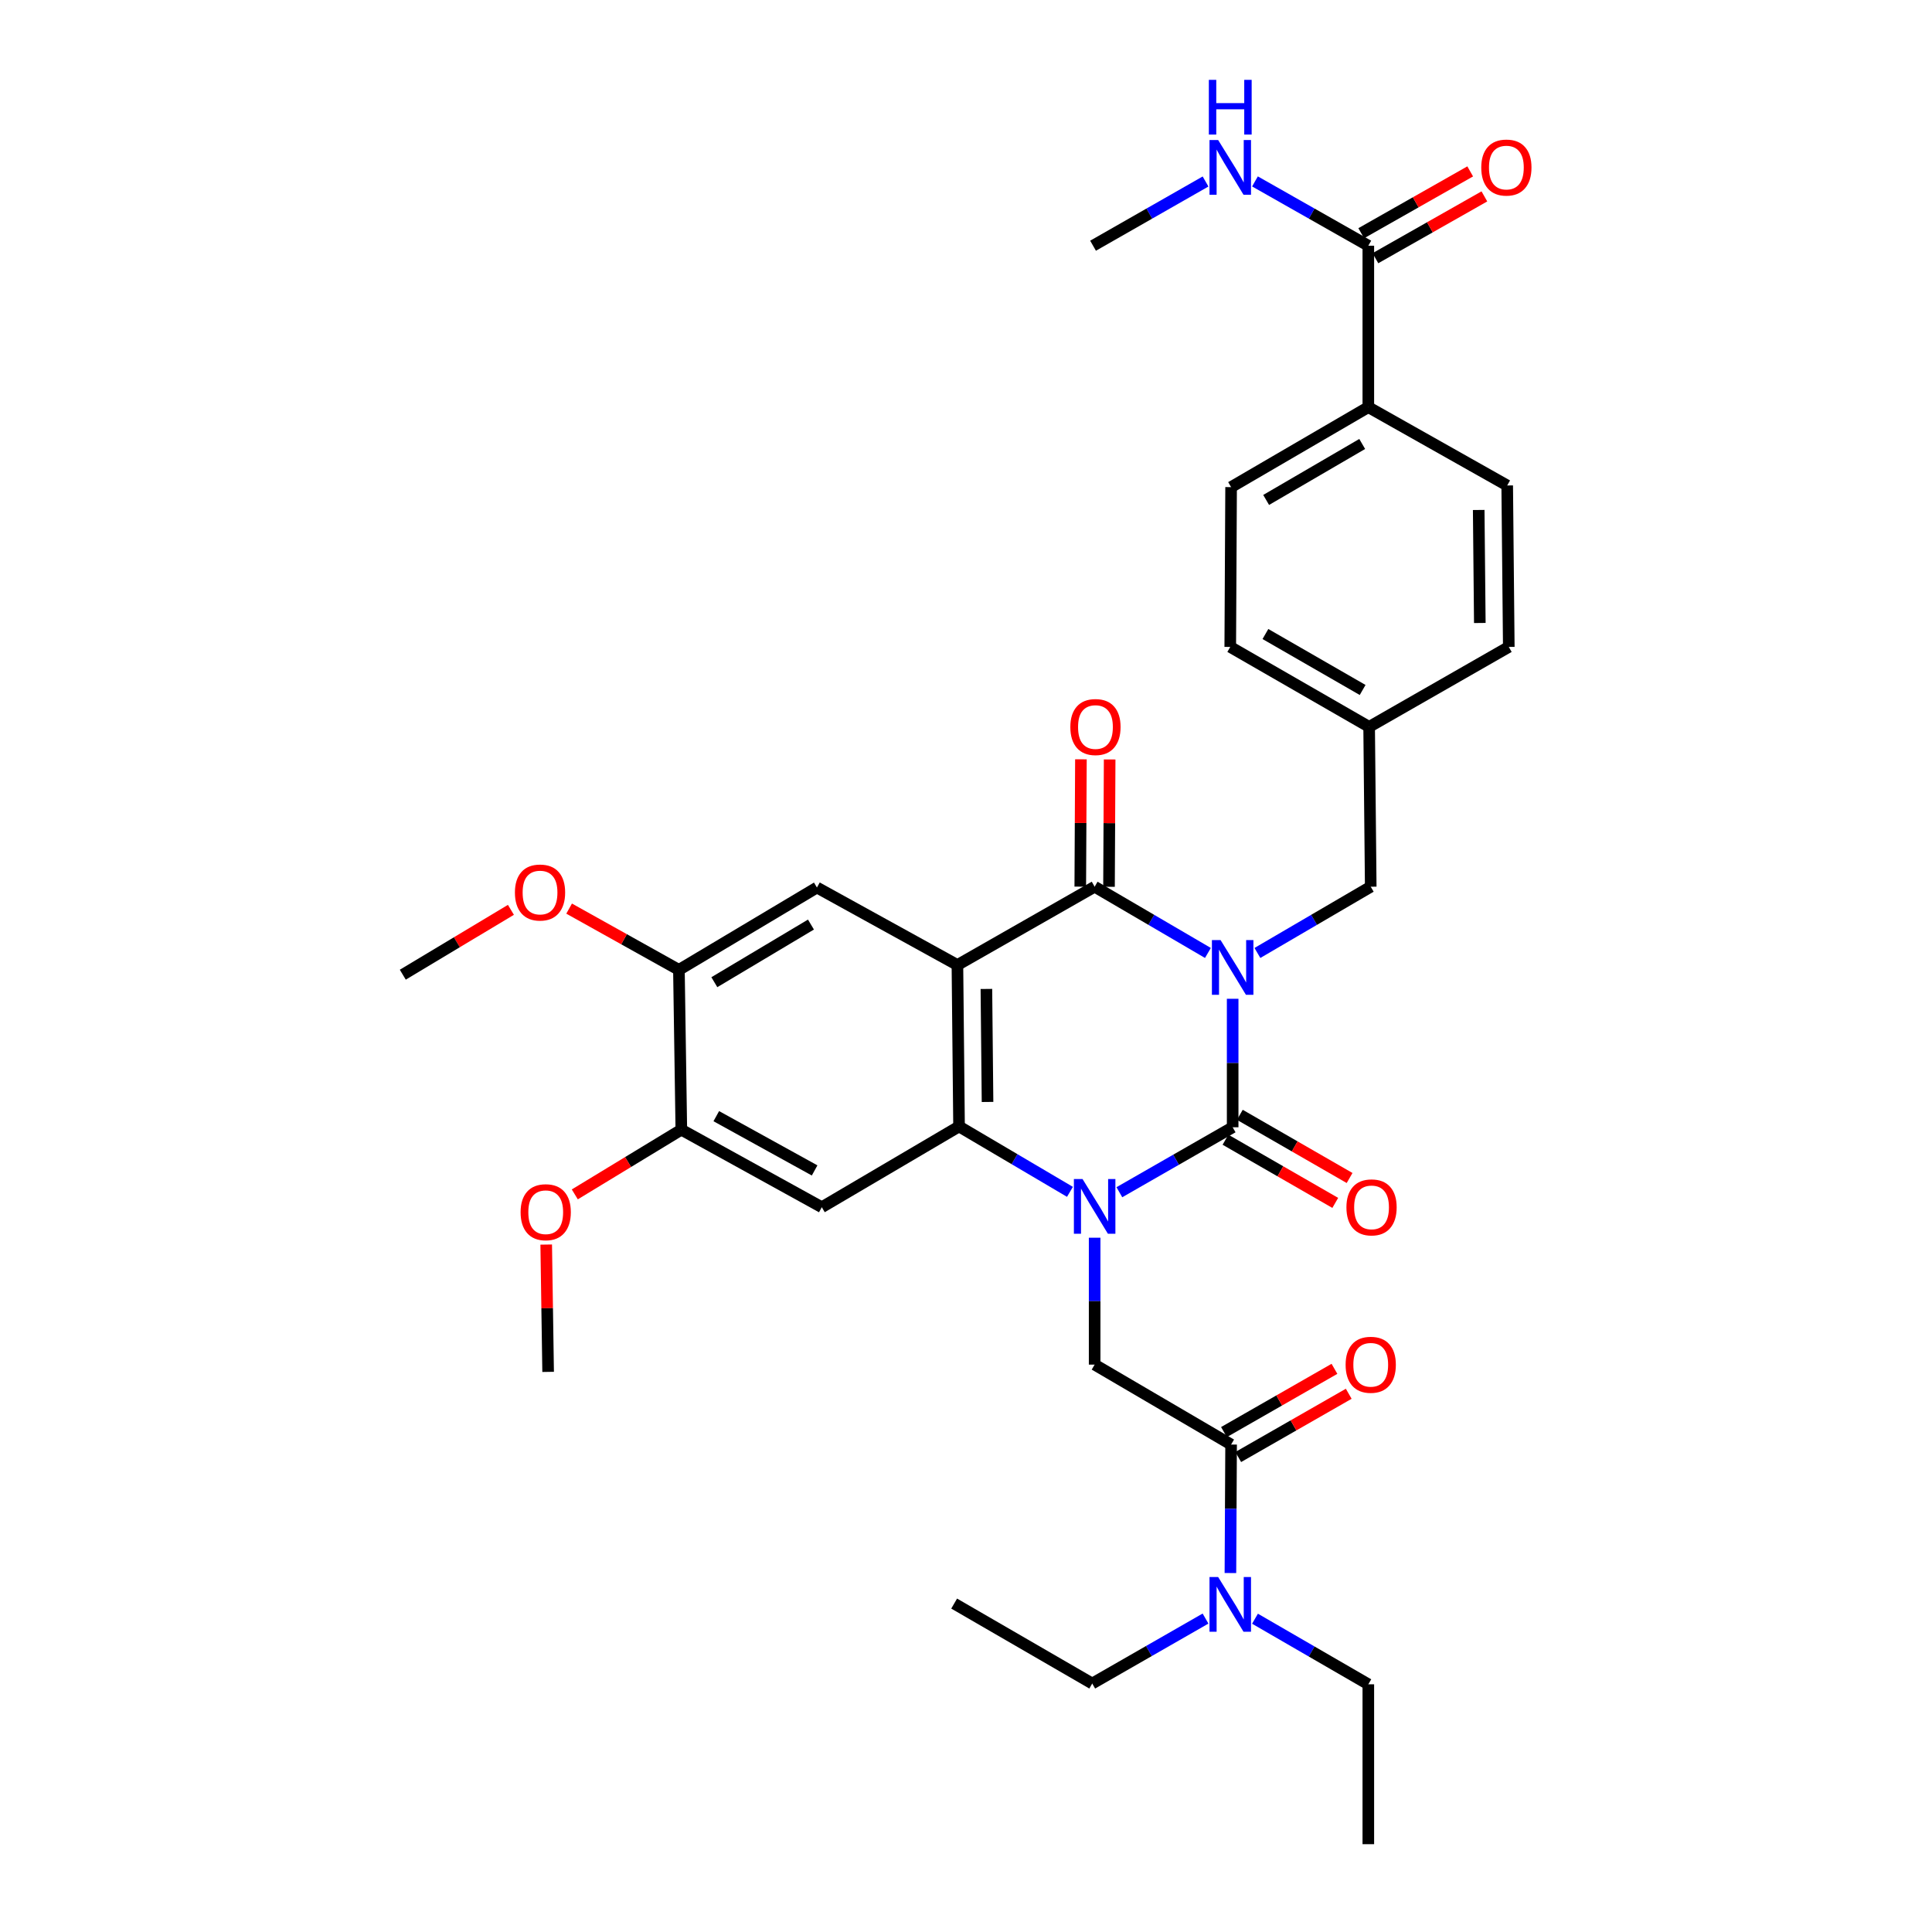 <?xml version='1.0' encoding='iso-8859-1'?>
<svg version='1.1' baseProfile='full'
              xmlns='http://www.w3.org/2000/svg'
                      xmlns:rdkit='http://www.rdkit.org/xml'
                      xmlns:xlink='http://www.w3.org/1999/xlink'
                  xml:space='preserve'
width='1000px' height='1000px' viewBox='0 0 1000 1000'>
<!-- END OF HEADER -->
<rect style='opacity:1.0;fill:#FFFFFF;stroke:none' width='1000' height='1000' x='0' y='0'> </rect>
<path class='bond-0' d='M 638.024,516.968 L 638.024,550.221' style='fill:none;fill-rule:evenodd;stroke:#0000FF;stroke-width:6px;stroke-linecap:butt;stroke-linejoin:miter;stroke-opacity:1' />
<path class='bond-0' d='M 638.024,550.221 L 638.024,583.474' style='fill:none;fill-rule:evenodd;stroke:#000000;stroke-width:6px;stroke-linecap:butt;stroke-linejoin:miter;stroke-opacity:1' />
<path class='bond-3' d='M 625.215,493.249 L 595.9,476.106' style='fill:none;fill-rule:evenodd;stroke:#0000FF;stroke-width:6px;stroke-linecap:butt;stroke-linejoin:miter;stroke-opacity:1' />
<path class='bond-3' d='M 595.9,476.106 L 566.585,458.963' style='fill:none;fill-rule:evenodd;stroke:#000000;stroke-width:6px;stroke-linecap:butt;stroke-linejoin:miter;stroke-opacity:1' />
<path class='bond-9' d='M 650.834,493.251 L 680.161,476.107' style='fill:none;fill-rule:evenodd;stroke:#0000FF;stroke-width:6px;stroke-linecap:butt;stroke-linejoin:miter;stroke-opacity:1' />
<path class='bond-9' d='M 680.161,476.107 L 709.489,458.963' style='fill:none;fill-rule:evenodd;stroke:#000000;stroke-width:6px;stroke-linecap:butt;stroke-linejoin:miter;stroke-opacity:1' />
<path class='bond-1' d='M 638.024,583.474 L 608.704,600.284' style='fill:none;fill-rule:evenodd;stroke:#000000;stroke-width:6px;stroke-linecap:butt;stroke-linejoin:miter;stroke-opacity:1' />
<path class='bond-1' d='M 608.704,600.284 L 579.383,617.095' style='fill:none;fill-rule:evenodd;stroke:#0000FF;stroke-width:6px;stroke-linecap:butt;stroke-linejoin:miter;stroke-opacity:1' />
<path class='bond-13' d='M 634.314,589.919 L 662.72,606.27' style='fill:none;fill-rule:evenodd;stroke:#000000;stroke-width:6px;stroke-linecap:butt;stroke-linejoin:miter;stroke-opacity:1' />
<path class='bond-13' d='M 662.72,606.27 L 691.127,622.622' style='fill:none;fill-rule:evenodd;stroke:#FF0000;stroke-width:6px;stroke-linecap:butt;stroke-linejoin:miter;stroke-opacity:1' />
<path class='bond-13' d='M 641.734,577.029 L 670.14,593.381' style='fill:none;fill-rule:evenodd;stroke:#000000;stroke-width:6px;stroke-linecap:butt;stroke-linejoin:miter;stroke-opacity:1' />
<path class='bond-13' d='M 670.14,593.381 L 698.546,609.732' style='fill:none;fill-rule:evenodd;stroke:#FF0000;stroke-width:6px;stroke-linecap:butt;stroke-linejoin:miter;stroke-opacity:1' />
<path class='bond-5' d='M 566.585,640.64 L 566.585,673.482' style='fill:none;fill-rule:evenodd;stroke:#0000FF;stroke-width:6px;stroke-linecap:butt;stroke-linejoin:miter;stroke-opacity:1' />
<path class='bond-5' d='M 566.585,673.482 L 566.585,706.324' style='fill:none;fill-rule:evenodd;stroke:#000000;stroke-width:6px;stroke-linecap:butt;stroke-linejoin:miter;stroke-opacity:1' />
<path class='bond-34' d='M 553.808,616.899 L 525.104,599.976' style='fill:none;fill-rule:evenodd;stroke:#0000FF;stroke-width:6px;stroke-linecap:butt;stroke-linejoin:miter;stroke-opacity:1' />
<path class='bond-34' d='M 525.104,599.976 L 496.401,583.053' style='fill:none;fill-rule:evenodd;stroke:#000000;stroke-width:6px;stroke-linecap:butt;stroke-linejoin:miter;stroke-opacity:1' />
<path class='bond-2' d='M 495.558,499.491 L 566.585,458.963' style='fill:none;fill-rule:evenodd;stroke:#000000;stroke-width:6px;stroke-linecap:butt;stroke-linejoin:miter;stroke-opacity:1' />
<path class='bond-4' d='M 495.558,499.491 L 496.401,583.053' style='fill:none;fill-rule:evenodd;stroke:#000000;stroke-width:6px;stroke-linecap:butt;stroke-linejoin:miter;stroke-opacity:1' />
<path class='bond-4' d='M 510.557,511.876 L 511.147,570.368' style='fill:none;fill-rule:evenodd;stroke:#000000;stroke-width:6px;stroke-linecap:butt;stroke-linejoin:miter;stroke-opacity:1' />
<path class='bond-7' d='M 495.558,499.491 L 422.846,459.384' style='fill:none;fill-rule:evenodd;stroke:#000000;stroke-width:6px;stroke-linecap:butt;stroke-linejoin:miter;stroke-opacity:1' />
<path class='bond-14' d='M 574.021,459.001 L 574.189,426.047' style='fill:none;fill-rule:evenodd;stroke:#000000;stroke-width:6px;stroke-linecap:butt;stroke-linejoin:miter;stroke-opacity:1' />
<path class='bond-14' d='M 574.189,426.047 L 574.357,393.094' style='fill:none;fill-rule:evenodd;stroke:#FF0000;stroke-width:6px;stroke-linecap:butt;stroke-linejoin:miter;stroke-opacity:1' />
<path class='bond-14' d='M 559.148,458.925 L 559.316,425.972' style='fill:none;fill-rule:evenodd;stroke:#000000;stroke-width:6px;stroke-linecap:butt;stroke-linejoin:miter;stroke-opacity:1' />
<path class='bond-14' d='M 559.316,425.972 L 559.484,393.018' style='fill:none;fill-rule:evenodd;stroke:#FF0000;stroke-width:6px;stroke-linecap:butt;stroke-linejoin:miter;stroke-opacity:1' />
<path class='bond-6' d='M 496.401,583.053 L 425.366,624.854' style='fill:none;fill-rule:evenodd;stroke:#000000;stroke-width:6px;stroke-linecap:butt;stroke-linejoin:miter;stroke-opacity:1' />
<path class='bond-8' d='M 566.585,706.324 L 637.215,747.696' style='fill:none;fill-rule:evenodd;stroke:#000000;stroke-width:6px;stroke-linecap:butt;stroke-linejoin:miter;stroke-opacity:1' />
<path class='bond-36' d='M 425.366,624.854 L 352.654,584.722' style='fill:none;fill-rule:evenodd;stroke:#000000;stroke-width:6px;stroke-linecap:butt;stroke-linejoin:miter;stroke-opacity:1' />
<path class='bond-36' d='M 421.646,605.813 L 370.748,577.72' style='fill:none;fill-rule:evenodd;stroke:#000000;stroke-width:6px;stroke-linecap:butt;stroke-linejoin:miter;stroke-opacity:1' />
<path class='bond-12' d='M 422.846,459.384 L 351.406,502.003' style='fill:none;fill-rule:evenodd;stroke:#000000;stroke-width:6px;stroke-linecap:butt;stroke-linejoin:miter;stroke-opacity:1' />
<path class='bond-12' d='M 419.75,478.55 L 369.742,508.383' style='fill:none;fill-rule:evenodd;stroke:#000000;stroke-width:6px;stroke-linecap:butt;stroke-linejoin:miter;stroke-opacity:1' />
<path class='bond-15' d='M 637.215,747.696 L 637.038,780.949' style='fill:none;fill-rule:evenodd;stroke:#000000;stroke-width:6px;stroke-linecap:butt;stroke-linejoin:miter;stroke-opacity:1' />
<path class='bond-15' d='M 637.038,780.949 L 636.862,814.202' style='fill:none;fill-rule:evenodd;stroke:#0000FF;stroke-width:6px;stroke-linecap:butt;stroke-linejoin:miter;stroke-opacity:1' />
<path class='bond-17' d='M 640.909,754.15 L 669.505,737.781' style='fill:none;fill-rule:evenodd;stroke:#000000;stroke-width:6px;stroke-linecap:butt;stroke-linejoin:miter;stroke-opacity:1' />
<path class='bond-17' d='M 669.505,737.781 L 698.101,721.412' style='fill:none;fill-rule:evenodd;stroke:#FF0000;stroke-width:6px;stroke-linecap:butt;stroke-linejoin:miter;stroke-opacity:1' />
<path class='bond-17' d='M 633.52,741.242 L 662.116,724.873' style='fill:none;fill-rule:evenodd;stroke:#000000;stroke-width:6px;stroke-linecap:butt;stroke-linejoin:miter;stroke-opacity:1' />
<path class='bond-17' d='M 662.116,724.873 L 690.712,708.504' style='fill:none;fill-rule:evenodd;stroke:#FF0000;stroke-width:6px;stroke-linecap:butt;stroke-linejoin:miter;stroke-opacity:1' />
<path class='bond-22' d='M 709.489,458.963 L 708.662,376.228' style='fill:none;fill-rule:evenodd;stroke:#000000;stroke-width:6px;stroke-linecap:butt;stroke-linejoin:miter;stroke-opacity:1' />
<path class='bond-10' d='M 352.654,584.722 L 351.406,502.003' style='fill:none;fill-rule:evenodd;stroke:#000000;stroke-width:6px;stroke-linecap:butt;stroke-linejoin:miter;stroke-opacity:1' />
<path class='bond-23' d='M 352.654,584.722 L 325.085,601.468' style='fill:none;fill-rule:evenodd;stroke:#000000;stroke-width:6px;stroke-linecap:butt;stroke-linejoin:miter;stroke-opacity:1' />
<path class='bond-23' d='M 325.085,601.468 L 297.515,618.214' style='fill:none;fill-rule:evenodd;stroke:#FF0000;stroke-width:6px;stroke-linecap:butt;stroke-linejoin:miter;stroke-opacity:1' />
<path class='bond-11' d='M 708.241,127.181 L 708.241,210.742' style='fill:none;fill-rule:evenodd;stroke:#000000;stroke-width:6px;stroke-linecap:butt;stroke-linejoin:miter;stroke-opacity:1' />
<path class='bond-18' d='M 711.91,133.649 L 740.112,117.65' style='fill:none;fill-rule:evenodd;stroke:#000000;stroke-width:6px;stroke-linecap:butt;stroke-linejoin:miter;stroke-opacity:1' />
<path class='bond-18' d='M 740.112,117.65 L 768.313,101.652' style='fill:none;fill-rule:evenodd;stroke:#FF0000;stroke-width:6px;stroke-linecap:butt;stroke-linejoin:miter;stroke-opacity:1' />
<path class='bond-18' d='M 704.572,120.712 L 732.773,104.714' style='fill:none;fill-rule:evenodd;stroke:#000000;stroke-width:6px;stroke-linecap:butt;stroke-linejoin:miter;stroke-opacity:1' />
<path class='bond-18' d='M 732.773,104.714 L 760.974,88.716' style='fill:none;fill-rule:evenodd;stroke:#FF0000;stroke-width:6px;stroke-linecap:butt;stroke-linejoin:miter;stroke-opacity:1' />
<path class='bond-19' d='M 708.241,127.181 L 678.906,110.541' style='fill:none;fill-rule:evenodd;stroke:#000000;stroke-width:6px;stroke-linecap:butt;stroke-linejoin:miter;stroke-opacity:1' />
<path class='bond-19' d='M 678.906,110.541 L 649.571,93.901' style='fill:none;fill-rule:evenodd;stroke:#0000FF;stroke-width:6px;stroke-linecap:butt;stroke-linejoin:miter;stroke-opacity:1' />
<path class='bond-24' d='M 351.406,502.003 L 322.992,486.147' style='fill:none;fill-rule:evenodd;stroke:#000000;stroke-width:6px;stroke-linecap:butt;stroke-linejoin:miter;stroke-opacity:1' />
<path class='bond-24' d='M 322.992,486.147 L 294.578,470.291' style='fill:none;fill-rule:evenodd;stroke:#FF0000;stroke-width:6px;stroke-linecap:butt;stroke-linejoin:miter;stroke-opacity:1' />
<path class='bond-27' d='M 623.978,837.769 L 594.657,854.579' style='fill:none;fill-rule:evenodd;stroke:#0000FF;stroke-width:6px;stroke-linecap:butt;stroke-linejoin:miter;stroke-opacity:1' />
<path class='bond-27' d='M 594.657,854.579 L 565.337,871.389' style='fill:none;fill-rule:evenodd;stroke:#000000;stroke-width:6px;stroke-linecap:butt;stroke-linejoin:miter;stroke-opacity:1' />
<path class='bond-28' d='M 649.581,837.842 L 678.911,854.818' style='fill:none;fill-rule:evenodd;stroke:#0000FF;stroke-width:6px;stroke-linecap:butt;stroke-linejoin:miter;stroke-opacity:1' />
<path class='bond-28' d='M 678.911,854.818 L 708.241,871.794' style='fill:none;fill-rule:evenodd;stroke:#000000;stroke-width:6px;stroke-linecap:butt;stroke-linejoin:miter;stroke-opacity:1' />
<path class='bond-16' d='M 708.241,210.742 L 637.215,252.13' style='fill:none;fill-rule:evenodd;stroke:#000000;stroke-width:6px;stroke-linecap:butt;stroke-linejoin:miter;stroke-opacity:1' />
<path class='bond-16' d='M 705.075,229.8 L 655.357,258.772' style='fill:none;fill-rule:evenodd;stroke:#000000;stroke-width:6px;stroke-linecap:butt;stroke-linejoin:miter;stroke-opacity:1' />
<path class='bond-35' d='M 708.241,210.742 L 780.127,251.279' style='fill:none;fill-rule:evenodd;stroke:#000000;stroke-width:6px;stroke-linecap:butt;stroke-linejoin:miter;stroke-opacity:1' />
<path class='bond-29' d='M 623.992,93.941 L 594.875,110.561' style='fill:none;fill-rule:evenodd;stroke:#0000FF;stroke-width:6px;stroke-linecap:butt;stroke-linejoin:miter;stroke-opacity:1' />
<path class='bond-29' d='M 594.875,110.561 L 565.758,127.181' style='fill:none;fill-rule:evenodd;stroke:#000000;stroke-width:6px;stroke-linecap:butt;stroke-linejoin:miter;stroke-opacity:1' />
<path class='bond-20' d='M 780.127,251.279 L 780.945,334.848' style='fill:none;fill-rule:evenodd;stroke:#000000;stroke-width:6px;stroke-linecap:butt;stroke-linejoin:miter;stroke-opacity:1' />
<path class='bond-20' d='M 765.377,263.96 L 765.95,322.458' style='fill:none;fill-rule:evenodd;stroke:#000000;stroke-width:6px;stroke-linecap:butt;stroke-linejoin:miter;stroke-opacity:1' />
<path class='bond-21' d='M 637.215,252.13 L 636.777,334.848' style='fill:none;fill-rule:evenodd;stroke:#000000;stroke-width:6px;stroke-linecap:butt;stroke-linejoin:miter;stroke-opacity:1' />
<path class='bond-25' d='M 708.662,376.228 L 780.945,334.848' style='fill:none;fill-rule:evenodd;stroke:#000000;stroke-width:6px;stroke-linecap:butt;stroke-linejoin:miter;stroke-opacity:1' />
<path class='bond-26' d='M 708.662,376.228 L 636.777,334.848' style='fill:none;fill-rule:evenodd;stroke:#000000;stroke-width:6px;stroke-linecap:butt;stroke-linejoin:miter;stroke-opacity:1' />
<path class='bond-26' d='M 705.299,357.131 L 654.979,328.165' style='fill:none;fill-rule:evenodd;stroke:#000000;stroke-width:6px;stroke-linecap:butt;stroke-linejoin:miter;stroke-opacity:1' />
<path class='bond-30' d='M 282.716,644.186 L 283.213,677.135' style='fill:none;fill-rule:evenodd;stroke:#FF0000;stroke-width:6px;stroke-linecap:butt;stroke-linejoin:miter;stroke-opacity:1' />
<path class='bond-30' d='M 283.213,677.135 L 283.71,710.084' style='fill:none;fill-rule:evenodd;stroke:#000000;stroke-width:6px;stroke-linecap:butt;stroke-linejoin:miter;stroke-opacity:1' />
<path class='bond-31' d='M 264.45,470.928 L 236.468,487.713' style='fill:none;fill-rule:evenodd;stroke:#FF0000;stroke-width:6px;stroke-linecap:butt;stroke-linejoin:miter;stroke-opacity:1' />
<path class='bond-31' d='M 236.468,487.713 L 208.486,504.499' style='fill:none;fill-rule:evenodd;stroke:#000000;stroke-width:6px;stroke-linecap:butt;stroke-linejoin:miter;stroke-opacity:1' />
<path class='bond-32' d='M 565.337,871.389 L 493.872,830.009' style='fill:none;fill-rule:evenodd;stroke:#000000;stroke-width:6px;stroke-linecap:butt;stroke-linejoin:miter;stroke-opacity:1' />
<path class='bond-33' d='M 708.241,871.794 L 708.241,954.545' style='fill:none;fill-rule:evenodd;stroke:#000000;stroke-width:6px;stroke-linecap:butt;stroke-linejoin:miter;stroke-opacity:1' />
<path  class='atom-0' d='M 631.764 486.579
L 641.044 501.579
Q 641.964 503.059, 643.444 505.739
Q 644.924 508.419, 645.004 508.579
L 645.004 486.579
L 648.764 486.579
L 648.764 514.899
L 644.884 514.899
L 634.924 498.499
Q 633.764 496.579, 632.524 494.379
Q 631.324 492.179, 630.964 491.499
L 630.964 514.899
L 627.284 514.899
L 627.284 486.579
L 631.764 486.579
' fill='#0000FF'/>
<path  class='atom-2' d='M 560.325 610.272
L 569.605 625.272
Q 570.525 626.752, 572.005 629.432
Q 573.485 632.112, 573.565 632.272
L 573.565 610.272
L 577.325 610.272
L 577.325 638.592
L 573.445 638.592
L 563.485 622.192
Q 562.325 620.272, 561.085 618.072
Q 559.885 615.872, 559.525 615.192
L 559.525 638.592
L 555.845 638.592
L 555.845 610.272
L 560.325 610.272
' fill='#0000FF'/>
<path  class='atom-14' d='M 696.91 624.934
Q 696.91 618.134, 700.27 614.334
Q 703.63 610.534, 709.91 610.534
Q 716.19 610.534, 719.55 614.334
Q 722.91 618.134, 722.91 624.934
Q 722.91 631.814, 719.51 635.734
Q 716.11 639.614, 709.91 639.614
Q 703.67 639.614, 700.27 635.734
Q 696.91 631.854, 696.91 624.934
M 709.91 636.414
Q 714.23 636.414, 716.55 633.534
Q 718.91 630.614, 718.91 624.934
Q 718.91 619.374, 716.55 616.574
Q 714.23 613.734, 709.91 613.734
Q 705.59 613.734, 703.23 616.534
Q 700.91 619.334, 700.91 624.934
Q 700.91 630.654, 703.23 633.534
Q 705.59 636.414, 709.91 636.414
' fill='#FF0000'/>
<path  class='atom-15' d='M 554.006 376.308
Q 554.006 369.508, 557.366 365.708
Q 560.726 361.908, 567.006 361.908
Q 573.286 361.908, 576.646 365.708
Q 580.006 369.508, 580.006 376.308
Q 580.006 383.188, 576.606 387.108
Q 573.206 390.988, 567.006 390.988
Q 560.766 390.988, 557.366 387.108
Q 554.006 383.228, 554.006 376.308
M 567.006 387.788
Q 571.326 387.788, 573.646 384.908
Q 576.006 381.988, 576.006 376.308
Q 576.006 370.748, 573.646 367.948
Q 571.326 365.108, 567.006 365.108
Q 562.686 365.108, 560.326 367.908
Q 558.006 370.708, 558.006 376.308
Q 558.006 382.028, 560.326 384.908
Q 562.686 387.788, 567.006 387.788
' fill='#FF0000'/>
<path  class='atom-16' d='M 630.517 816.271
L 639.797 831.271
Q 640.717 832.751, 642.197 835.431
Q 643.677 838.111, 643.757 838.271
L 643.757 816.271
L 647.517 816.271
L 647.517 844.591
L 643.637 844.591
L 633.677 828.191
Q 632.517 826.271, 631.277 824.071
Q 630.077 821.871, 629.717 821.191
L 629.717 844.591
L 626.037 844.591
L 626.037 816.271
L 630.517 816.271
' fill='#0000FF'/>
<path  class='atom-18' d='M 696.489 706.404
Q 696.489 699.604, 699.849 695.804
Q 703.209 692.004, 709.489 692.004
Q 715.769 692.004, 719.129 695.804
Q 722.489 699.604, 722.489 706.404
Q 722.489 713.284, 719.089 717.204
Q 715.689 721.084, 709.489 721.084
Q 703.249 721.084, 699.849 717.204
Q 696.489 713.324, 696.489 706.404
M 709.489 717.884
Q 713.809 717.884, 716.129 715.004
Q 718.489 712.084, 718.489 706.404
Q 718.489 700.844, 716.129 698.044
Q 713.809 695.204, 709.489 695.204
Q 705.169 695.204, 702.809 698.004
Q 700.489 700.804, 700.489 706.404
Q 700.489 712.124, 702.809 715.004
Q 705.169 717.884, 709.489 717.884
' fill='#FF0000'/>
<path  class='atom-19' d='M 766.697 86.724
Q 766.697 79.924, 770.057 76.124
Q 773.417 72.324, 779.697 72.324
Q 785.977 72.324, 789.337 76.124
Q 792.697 79.924, 792.697 86.724
Q 792.697 93.604, 789.297 97.524
Q 785.897 101.404, 779.697 101.404
Q 773.457 101.404, 770.057 97.524
Q 766.697 93.644, 766.697 86.724
M 779.697 98.204
Q 784.017 98.204, 786.337 95.324
Q 788.697 92.404, 788.697 86.724
Q 788.697 81.164, 786.337 78.364
Q 784.017 75.524, 779.697 75.524
Q 775.377 75.524, 773.017 78.324
Q 770.697 81.124, 770.697 86.724
Q 770.697 92.444, 773.017 95.324
Q 775.377 98.204, 779.697 98.204
' fill='#FF0000'/>
<path  class='atom-20' d='M 630.517 72.484
L 639.797 87.484
Q 640.717 88.964, 642.197 91.644
Q 643.677 94.324, 643.757 94.484
L 643.757 72.484
L 647.517 72.484
L 647.517 100.804
L 643.637 100.804
L 633.677 84.404
Q 632.517 82.484, 631.277 80.284
Q 630.077 78.084, 629.717 77.404
L 629.717 100.804
L 626.037 100.804
L 626.037 72.484
L 630.517 72.484
' fill='#0000FF'/>
<path  class='atom-20' d='M 625.697 41.332
L 629.537 41.332
L 629.537 53.372
L 644.017 53.372
L 644.017 41.332
L 647.857 41.332
L 647.857 69.652
L 644.017 69.652
L 644.017 56.572
L 629.537 56.572
L 629.537 69.652
L 625.697 69.652
L 625.697 41.332
' fill='#0000FF'/>
<path  class='atom-24' d='M 269.462 627.437
Q 269.462 620.637, 272.822 616.837
Q 276.182 613.037, 282.462 613.037
Q 288.742 613.037, 292.102 616.837
Q 295.462 620.637, 295.462 627.437
Q 295.462 634.317, 292.062 638.237
Q 288.662 642.117, 282.462 642.117
Q 276.222 642.117, 272.822 638.237
Q 269.462 634.357, 269.462 627.437
M 282.462 638.917
Q 286.782 638.917, 289.102 636.037
Q 291.462 633.117, 291.462 627.437
Q 291.462 621.877, 289.102 619.077
Q 286.782 616.237, 282.462 616.237
Q 278.142 616.237, 275.782 619.037
Q 273.462 621.837, 273.462 627.437
Q 273.462 633.157, 275.782 636.037
Q 278.142 638.917, 282.462 638.917
' fill='#FF0000'/>
<path  class='atom-25' d='M 266.52 461.968
Q 266.52 455.168, 269.88 451.368
Q 273.24 447.568, 279.52 447.568
Q 285.8 447.568, 289.16 451.368
Q 292.52 455.168, 292.52 461.968
Q 292.52 468.848, 289.12 472.768
Q 285.72 476.648, 279.52 476.648
Q 273.28 476.648, 269.88 472.768
Q 266.52 468.888, 266.52 461.968
M 279.52 473.448
Q 283.84 473.448, 286.16 470.568
Q 288.52 467.648, 288.52 461.968
Q 288.52 456.408, 286.16 453.608
Q 283.84 450.768, 279.52 450.768
Q 275.2 450.768, 272.84 453.568
Q 270.52 456.368, 270.52 461.968
Q 270.52 467.688, 272.84 470.568
Q 275.2 473.448, 279.52 473.448
' fill='#FF0000'/>
</svg>
